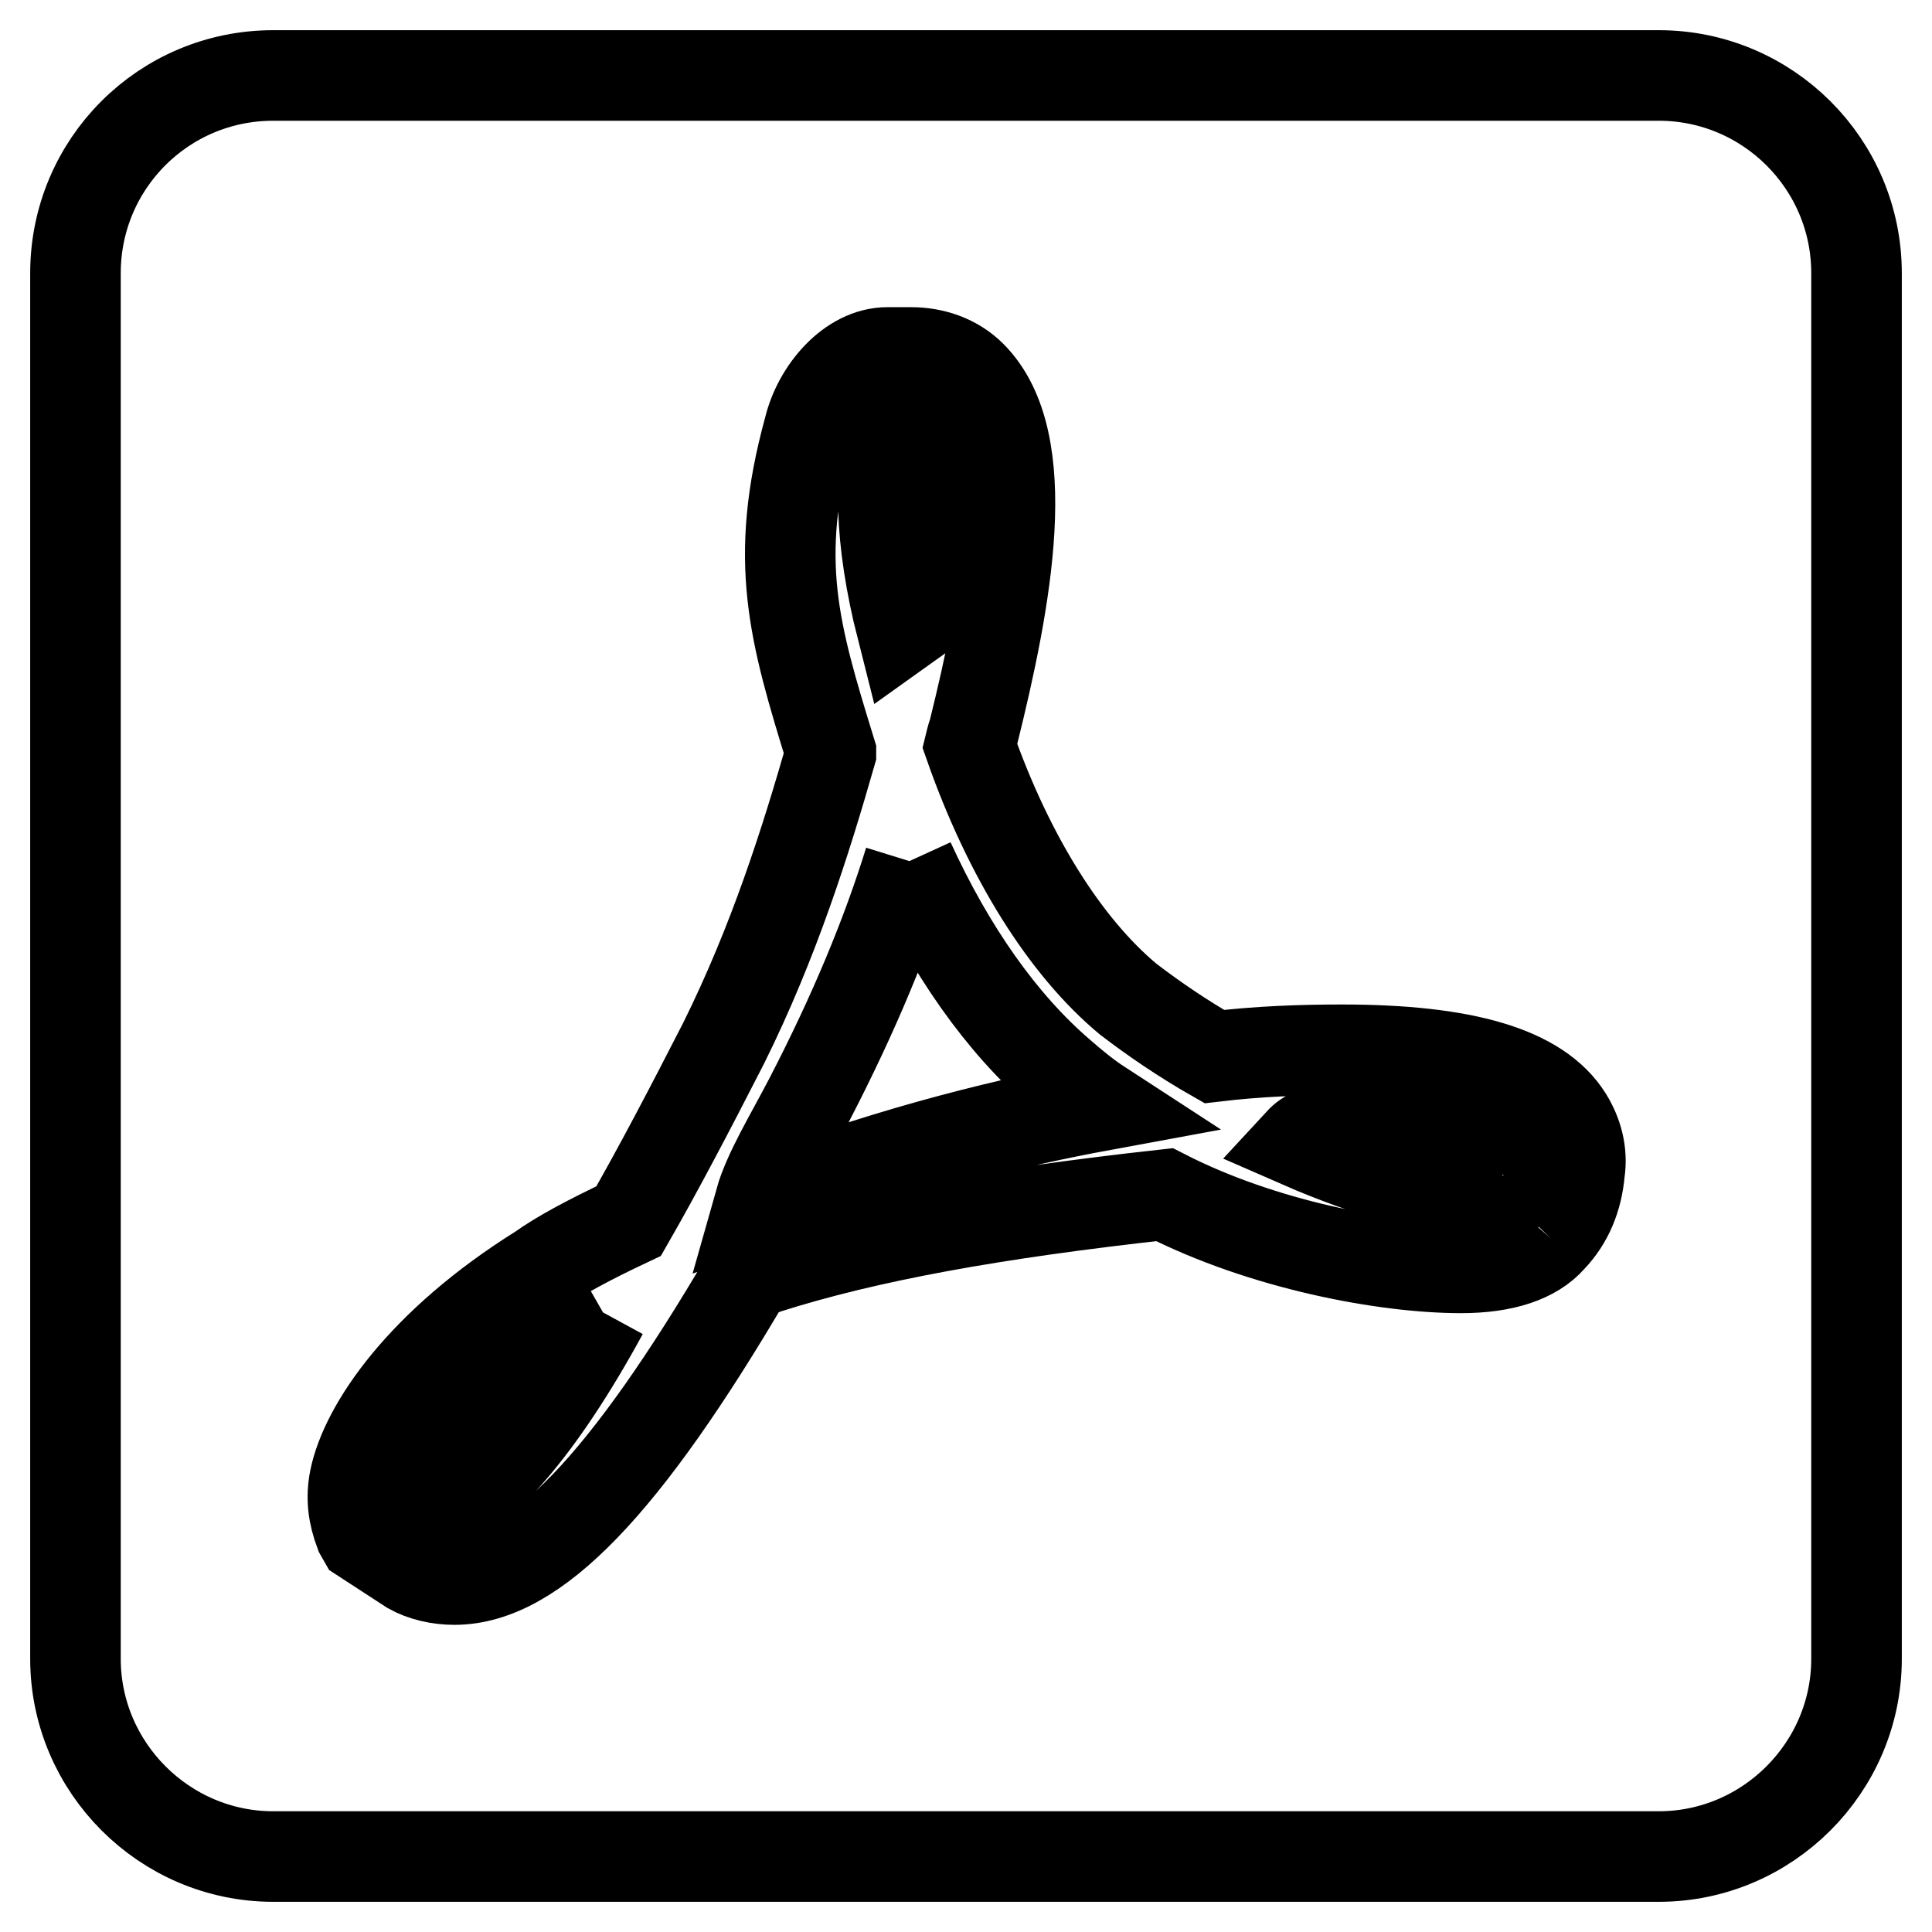 <?xml version="1.0" encoding="utf-8"?>
<!-- Svg Vector Icons : http://www.onlinewebfonts.com/icon -->
<!DOCTYPE svg PUBLIC "-//W3C//DTD SVG 1.1//EN" "http://www.w3.org/Graphics/SVG/1.1/DTD/svg11.dtd">
<svg version="1.1" xmlns="http://www.w3.org/2000/svg" xmlns:xlink="http://www.w3.org/1999/xlink" x="0px" y="0px" viewBox="0 0 256 256" enable-background="new 0 0 256 256" xml:space="preserve">
<g> <path stroke-width="12" fill-opacity="0" stroke="#000000"  d="M120.5,114.1c-3,9.7-7.3,20.1-13.2,31.5c-2.6,5-5.5,9.7-6.6,13.6l1.4-0.5l0,0c16.7-6.4,32.4-10.1,43.8-12.2 c-2-1.3-3.8-2.8-5.4-4.2C132.7,135.6,125.9,125.9,120.5,114.1 M205.5,164.1c-2.2,2.5-6.2,3.9-11.9,3.9c-10,0-26.2-3-39.3-9.7 c-22.6,2.5-39.3,5.5-52.8,9.8c-0.7,0.3-1.4,0.5-2.4,0.9c-16.3,27.8-28.3,40.3-38.9,40.3c-2.1,0-4.2-0.5-5.8-1.4l-6.3-4.1l-0.4-0.7 c-0.9-2.4-1.2-4.6-0.7-7.1c1.4-6.9,8.9-18,24.6-27.8c2.5-1.8,6.4-3.9,11.7-6.4c3.9-6.8,8.1-14.8,12.6-23.6 c6.7-13.5,10.9-26.9,14.2-38.4v-0.1c-4.9-15.9-7.7-25.4-2.9-42.9c1.2-5,5.5-10.1,10.4-10.1h3.1c3,0,5.9,1,8,3.1 c8.7,8.7,4.6,29.8,0.3,47.2c-0.3,0.8-0.4,1.4-0.5,1.8c5.2,14.8,12.7,26.7,21,33.6c3.4,2.6,7.2,5.2,11.4,7.6 c5.9-0.7,11.5-0.9,16.9-0.9c16.3,0,26.1,2.9,29.9,9c1.3,2.1,2,4.6,1.6,7.2C209,158.7,207.8,161.7,205.5,164.1 M219.8,10H36.2 C21.7,10,10,21.7,10,36.2v183.6c0,14.4,11.8,26.2,26.2,26.2h183.6c14.4,0,26.2-11.8,26.2-26.2V36.2C246,21.7,234.2,10,219.8,10  M200.1,154.7c-1.3-1.3-6.6-4.6-24.9-4.6c-0.9,0-1.8,0-3,1.3c9.6,4.2,18.9,6.7,24.9,6.7c0.9,0,1.7-0.1,2.5-0.3h0.5 c0.7-0.3,1-0.4,1.2-1.7C201,155.8,200.8,155.3,200.1,154.7 M79.9,173.9c-2.8,1.6-5,3-6.3,4.1c-9.3,8.5-15.2,17.2-15.9,22.2 C63.6,198.1,71.4,189.5,79.9,173.9 M119.5,83.3l0.7-0.5c0.9-4.2,1.3-7.9,2.1-10.8l0.4-2.1c1.3-7.5,1-11.3-1.2-14.4l-2-0.7 c-0.3,0.4-0.7,1-0.9,1.6C116.3,61.9,116.5,71.5,119.5,83.3z"/></g>
</svg>